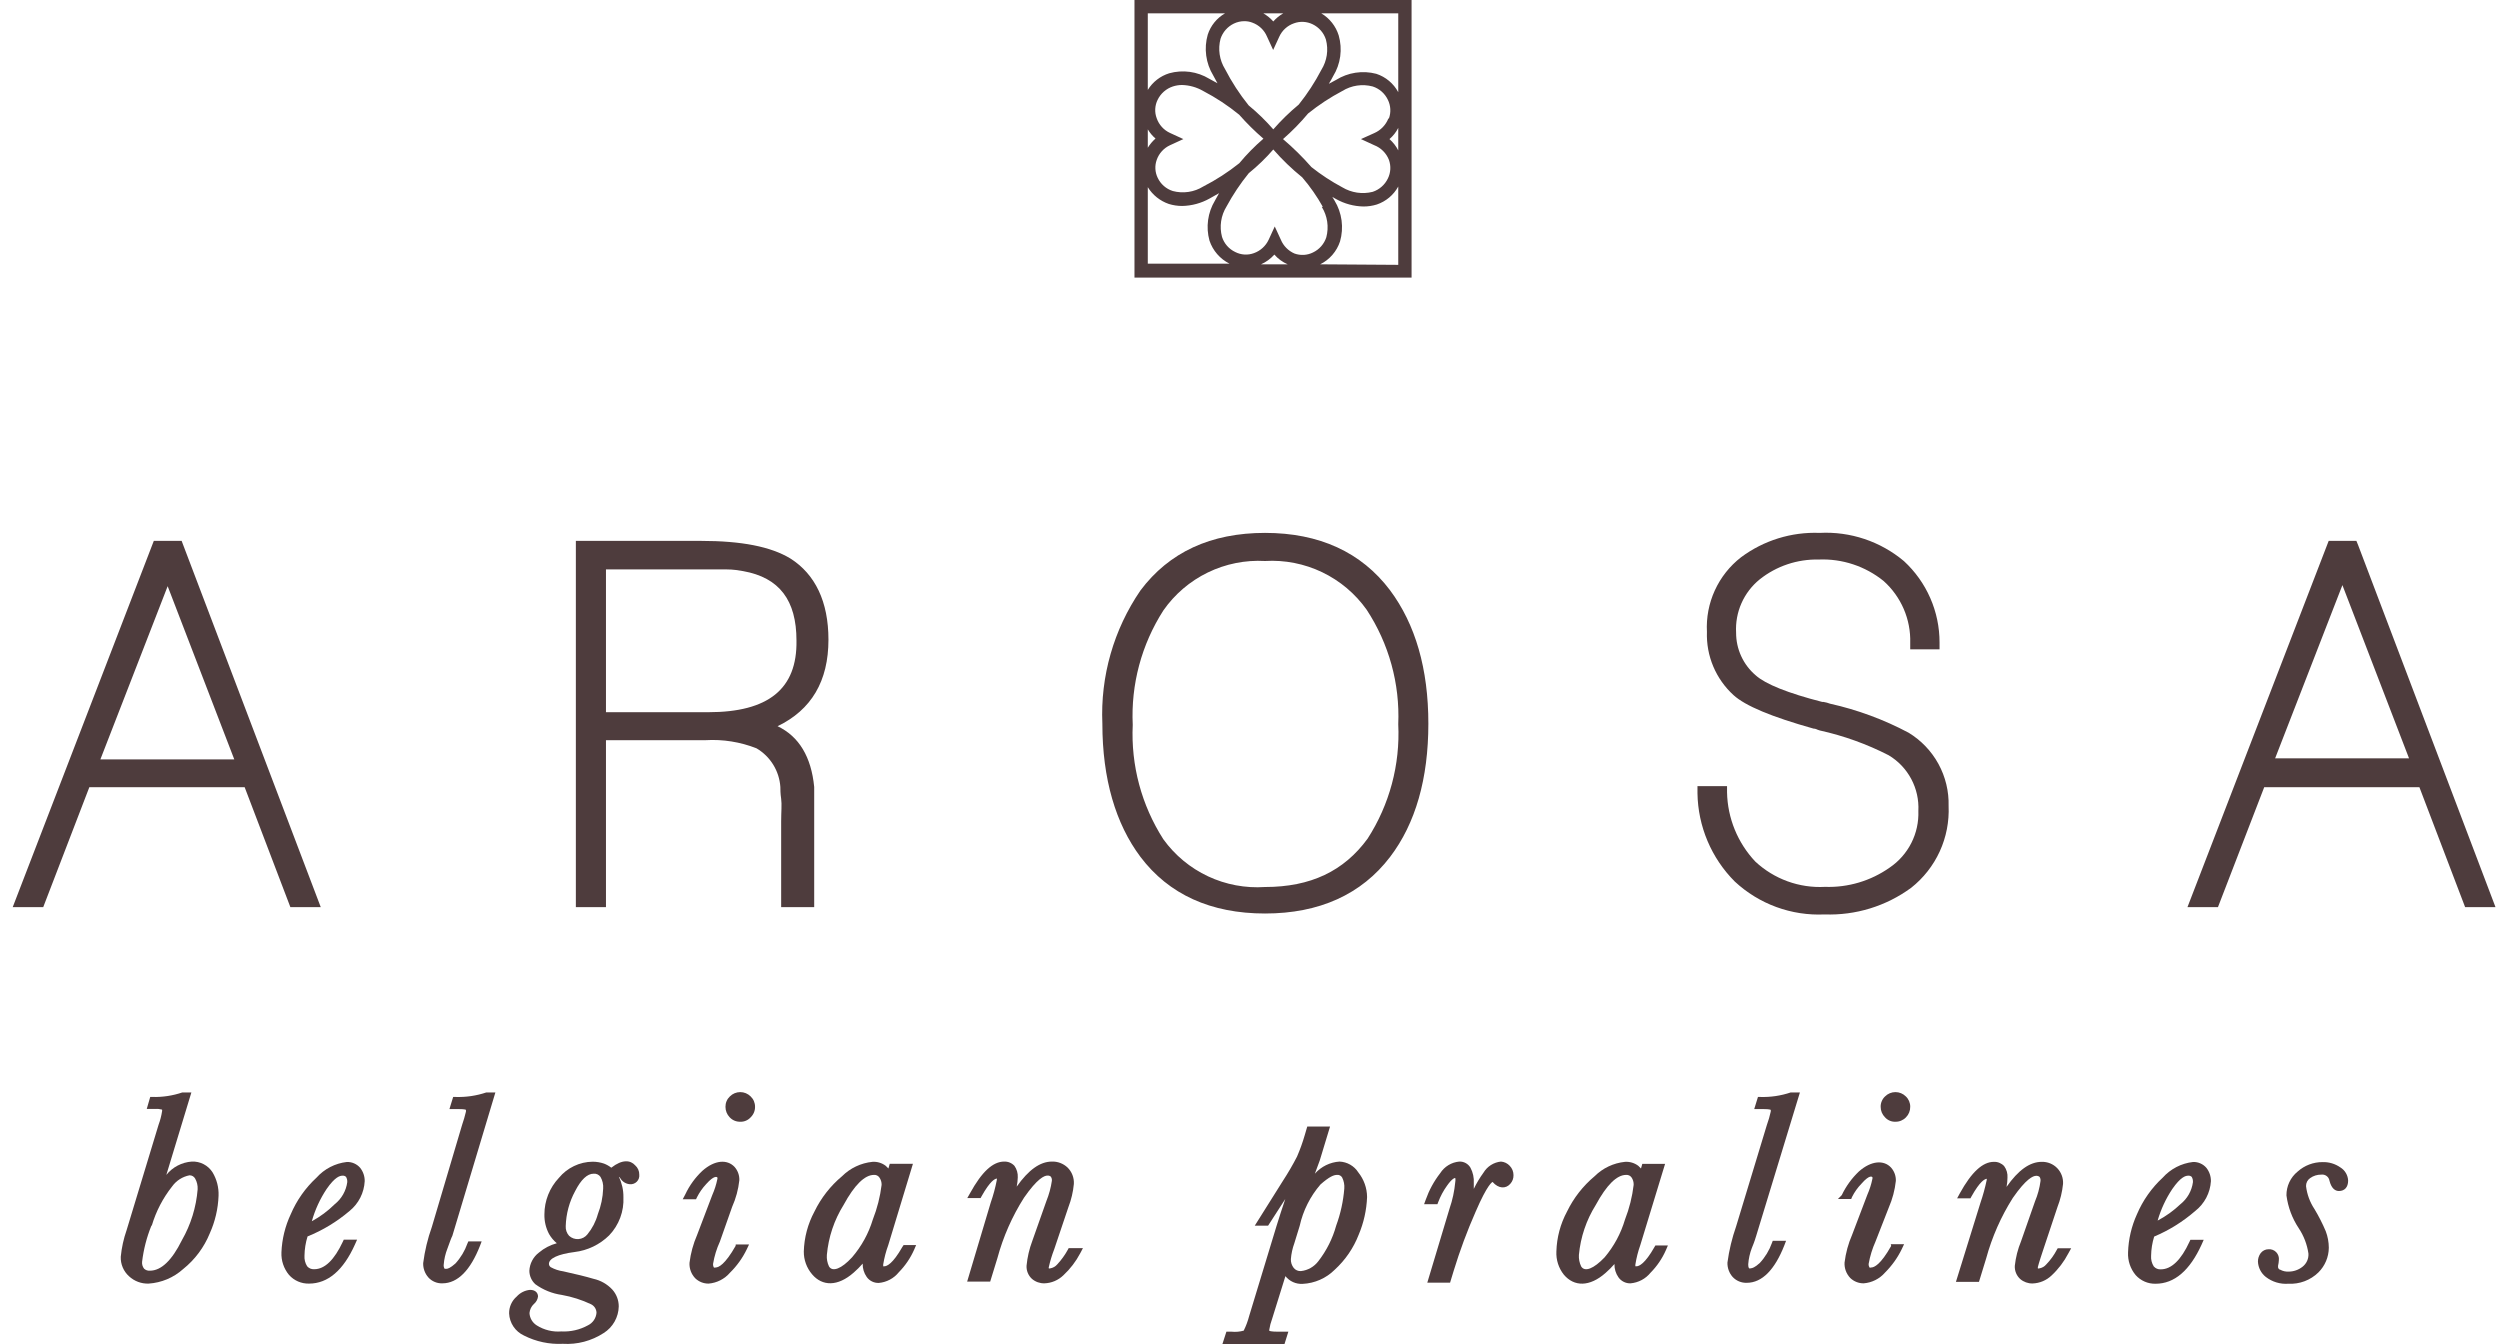 <svg width="186" height="100" viewBox="0 0 186 100" fill="none" xmlns="http://www.w3.org/2000/svg">
<path d="M104.03 20.656H105.021V0H84.405V20.656H104.03ZM85.396 13.926C85.758 14.511 86.311 14.952 86.962 15.175C87.283 15.274 87.617 15.324 87.953 15.324C88.669 15.31 89.371 15.119 89.995 14.769L90.699 14.372L90.391 14.927C90.125 15.369 89.952 15.861 89.882 16.372C89.812 16.883 89.847 17.403 89.985 17.901C90.234 18.646 90.769 19.263 91.472 19.615H85.396V13.926ZM85.396 9.624C85.549 9.882 85.743 10.113 85.971 10.308C85.746 10.506 85.552 10.736 85.396 10.992V9.624ZM91.145 5.144C90.938 4.81 90.801 4.438 90.743 4.049C90.685 3.66 90.707 3.264 90.808 2.884C90.889 2.639 91.018 2.413 91.188 2.219C91.359 2.024 91.566 1.867 91.799 1.754C92.04 1.638 92.304 1.577 92.572 1.576C92.779 1.573 92.984 1.61 93.177 1.685C93.421 1.774 93.644 1.912 93.831 2.091C94.019 2.27 94.167 2.486 94.267 2.726L94.723 3.717L95.179 2.726C95.284 2.495 95.435 2.289 95.623 2.118C95.81 1.948 96.03 1.817 96.269 1.735C96.493 1.652 96.732 1.616 96.97 1.628C97.209 1.64 97.442 1.7 97.657 1.804C97.891 1.916 98.1 2.075 98.271 2.271C98.442 2.467 98.57 2.696 98.648 2.944C98.749 3.322 98.77 3.717 98.713 4.104C98.654 4.491 98.518 4.862 98.311 5.194C97.835 6.109 97.271 6.976 96.626 7.781C95.946 8.343 95.313 8.96 94.733 9.624C94.172 8.98 93.559 8.383 92.899 7.84C92.225 7.003 91.638 6.1 91.145 5.144V5.144ZM93.99 0.991H95.476C95.197 1.151 94.946 1.355 94.733 1.596C94.519 1.355 94.268 1.151 93.99 0.991V0.991ZM104.03 11.19C103.867 10.871 103.645 10.585 103.376 10.348C103.647 10.117 103.87 9.834 104.03 9.515V11.19ZM103.297 8.812C103.104 9.3 102.727 9.692 102.246 9.902L101.255 10.348L102.246 10.804C102.493 10.9 102.718 11.047 102.905 11.235C103.093 11.423 103.24 11.647 103.336 11.894C103.417 12.119 103.452 12.358 103.438 12.596C103.425 12.835 103.363 13.068 103.257 13.282C103.145 13.514 102.987 13.722 102.793 13.892C102.599 14.063 102.372 14.192 102.127 14.273C101.747 14.369 101.351 14.388 100.963 14.33C100.576 14.272 100.203 14.138 99.867 13.936C99.057 13.504 98.287 12.999 97.568 12.429C96.916 11.684 96.211 10.989 95.456 10.348C96.127 9.764 96.751 9.128 97.32 8.445C98.113 7.806 98.966 7.245 99.867 6.77C100.201 6.563 100.574 6.426 100.962 6.368C101.351 6.31 101.747 6.332 102.127 6.433C102.373 6.512 102.6 6.641 102.795 6.811C102.989 6.982 103.146 7.19 103.257 7.424C103.363 7.638 103.425 7.871 103.438 8.11C103.452 8.348 103.417 8.587 103.336 8.812H103.297ZM98.341 15.393C98.548 15.727 98.685 16.099 98.743 16.488C98.8 16.877 98.778 17.273 98.678 17.653C98.598 17.899 98.47 18.126 98.299 18.32C98.129 18.515 97.92 18.672 97.687 18.783C97.474 18.889 97.243 18.95 97.006 18.964C96.769 18.977 96.532 18.943 96.309 18.862C95.853 18.665 95.49 18.299 95.298 17.841L94.842 16.85L94.386 17.841C94.278 18.07 94.127 18.275 93.939 18.445C93.752 18.616 93.534 18.747 93.296 18.832C93.071 18.916 92.832 18.951 92.594 18.938C92.355 18.924 92.121 18.861 91.908 18.753C91.674 18.643 91.465 18.486 91.294 18.292C91.124 18.097 90.995 17.87 90.917 17.623C90.816 17.243 90.794 16.847 90.852 16.458C90.91 16.07 91.047 15.697 91.254 15.363C91.727 14.488 92.281 13.658 92.909 12.885C93.568 12.352 94.178 11.762 94.733 11.121C95.388 11.873 96.108 12.566 96.884 13.193C97.468 13.873 97.983 14.61 98.42 15.393H98.341ZM95.803 19.665H93.821C94.199 19.497 94.537 19.25 94.812 18.941C95.084 19.254 95.423 19.501 95.803 19.665V19.665ZM93.999 10.318C93.352 10.875 92.752 11.485 92.205 12.142C91.371 12.809 90.471 13.39 89.519 13.877C89.185 14.084 88.813 14.22 88.424 14.278C88.035 14.336 87.639 14.314 87.259 14.213C87.013 14.136 86.785 14.008 86.59 13.837C86.395 13.666 86.239 13.457 86.129 13.222C86.03 13.017 85.973 12.793 85.961 12.565C85.949 12.337 85.983 12.109 86.06 11.894C86.143 11.655 86.274 11.435 86.444 11.248C86.614 11.06 86.821 10.909 87.051 10.804L88.042 10.348L87.051 9.892C86.821 9.787 86.614 9.636 86.444 9.448C86.274 9.261 86.143 9.041 86.06 8.802C85.976 8.58 85.938 8.343 85.95 8.106C85.962 7.868 86.023 7.636 86.129 7.424C86.242 7.191 86.399 6.984 86.594 6.813C86.788 6.643 87.014 6.514 87.259 6.433C87.48 6.361 87.711 6.324 87.943 6.324C88.498 6.338 89.039 6.492 89.519 6.77C90.469 7.265 91.366 7.857 92.195 8.534C92.755 9.17 93.357 9.766 93.999 10.318V10.318ZM98.222 19.665C98.569 19.493 98.878 19.254 99.132 18.961C99.385 18.669 99.578 18.328 99.699 17.96C99.844 17.454 99.883 16.923 99.813 16.401C99.743 15.879 99.566 15.377 99.292 14.927L99.124 14.65L99.401 14.808C100.026 15.159 100.727 15.35 101.443 15.363C101.779 15.364 102.113 15.314 102.434 15.215C103.115 14.985 103.685 14.507 104.03 13.877V19.705L98.222 19.665ZM104.03 6.859C103.681 6.21 103.096 5.72 102.395 5.491C101.891 5.359 101.366 5.331 100.851 5.41C100.336 5.488 99.843 5.671 99.401 5.947L98.866 6.235C98.985 6.036 99.094 5.848 99.183 5.67C99.46 5.221 99.64 4.719 99.712 4.197C99.783 3.675 99.745 3.143 99.6 2.637C99.386 1.946 98.923 1.36 98.301 0.991H104.03V6.859ZM91.145 0.991C90.533 1.341 90.074 1.907 89.856 2.577C89.711 3.083 89.672 3.614 89.742 4.136C89.812 4.658 89.989 5.16 90.263 5.61L90.58 6.195L89.965 5.858C89.523 5.591 89.032 5.417 88.52 5.347C88.009 5.278 87.489 5.313 86.992 5.451C86.327 5.657 85.76 6.097 85.396 6.69V0.991H91.145Z" fill="#4E3C3D"/>
<path d="M14.268 86.421C13.902 86.447 13.544 86.548 13.218 86.719C12.893 86.889 12.605 87.125 12.375 87.412L14.239 81.277H13.565C12.854 81.519 12.105 81.633 11.354 81.614H11.176L10.918 82.506H11.563C11.729 82.493 11.897 82.51 12.058 82.555C12.067 82.598 12.067 82.642 12.058 82.684C12.005 83.022 11.919 83.354 11.8 83.675L9.422 91.516C9.198 92.156 9.051 92.822 8.985 93.498C8.974 93.771 9.023 94.043 9.13 94.295C9.236 94.547 9.396 94.772 9.6 94.955C9.995 95.322 10.518 95.518 11.057 95.5C12.01 95.438 12.914 95.058 13.624 94.42C14.501 93.718 15.183 92.803 15.607 91.763C16.003 90.883 16.225 89.933 16.261 88.968C16.285 88.356 16.13 87.749 15.815 87.224C15.651 86.965 15.421 86.755 15.15 86.614C14.878 86.473 14.574 86.406 14.268 86.421V86.421ZM11.295 91.178C11.61 90.119 12.125 89.13 12.811 88.264C13.12 87.836 13.581 87.542 14.1 87.442C14.184 87.441 14.267 87.463 14.34 87.504C14.413 87.546 14.474 87.607 14.516 87.68C14.655 87.924 14.72 88.202 14.705 88.483C14.598 89.815 14.199 91.108 13.535 92.269C12.792 93.775 11.989 94.539 11.156 94.539C11.077 94.546 10.997 94.536 10.922 94.511C10.847 94.485 10.778 94.444 10.72 94.39C10.608 94.246 10.555 94.066 10.571 93.884C10.681 92.959 10.914 92.052 11.265 91.188L11.295 91.178Z" fill="#4E3C3D"/>
<path d="M26.004 90.098C26.338 89.828 26.611 89.491 26.806 89.108C27 88.726 27.112 88.306 27.134 87.878C27.139 87.519 27.02 87.169 26.797 86.887C26.675 86.745 26.522 86.632 26.351 86.557C26.179 86.481 25.993 86.445 25.806 86.451C24.935 86.55 24.131 86.966 23.546 87.62C22.724 88.38 22.072 89.306 21.633 90.336C21.215 91.225 20.979 92.189 20.939 93.171C20.911 93.783 21.112 94.384 21.504 94.856C21.69 95.065 21.92 95.231 22.176 95.342C22.433 95.453 22.711 95.507 22.991 95.5C24.398 95.5 25.548 94.509 26.41 92.586L26.569 92.229H25.578L25.509 92.378C24.874 93.736 24.16 94.43 23.378 94.43C23.279 94.437 23.18 94.421 23.089 94.383C22.998 94.345 22.917 94.286 22.852 94.212C22.703 93.975 22.634 93.697 22.654 93.418C22.661 92.934 22.738 92.454 22.882 91.991C24.017 91.532 25.072 90.892 26.004 90.098ZM24.299 88.463C24.924 87.561 25.29 87.471 25.479 87.471C25.527 87.465 25.576 87.47 25.623 87.486C25.669 87.501 25.711 87.527 25.746 87.561C25.815 87.681 25.846 87.819 25.836 87.957C25.748 88.602 25.414 89.188 24.904 89.593C24.398 90.094 23.824 90.521 23.199 90.861C23.439 90.009 23.81 89.2 24.299 88.463V88.463Z" fill="#4E3C3D"/>
<path d="M33.656 91.942L36.857 81.277H36.183C35.446 81.525 34.671 81.639 33.894 81.614H33.715L33.438 82.516H34.161C34.568 82.516 34.667 82.565 34.667 82.575C34.667 82.585 34.667 82.635 34.667 82.704C34.588 83.039 34.492 83.37 34.379 83.695L32.129 91.287C31.819 92.157 31.603 93.058 31.485 93.974C31.473 94.367 31.611 94.749 31.872 95.044C32.003 95.188 32.164 95.301 32.344 95.376C32.524 95.452 32.718 95.487 32.912 95.48C34.062 95.48 35.004 94.489 35.708 92.695L35.836 92.358H34.845L34.776 92.517C34.581 93.067 34.278 93.573 33.884 94.003C33.507 94.34 33.309 94.4 33.22 94.4C33.13 94.4 33.091 94.4 33.081 94.4C33.024 94.312 33 94.207 33.011 94.103C33.042 93.688 33.136 93.28 33.289 92.893C33.467 92.407 33.567 92.11 33.656 91.942Z" fill="#4E3C3D"/>
<path d="M45.48 86.877C45.314 86.748 45.131 86.645 44.935 86.57C44.663 86.478 44.379 86.431 44.092 86.431C43.612 86.436 43.139 86.546 42.706 86.754C42.273 86.961 41.89 87.26 41.585 87.63C40.892 88.365 40.505 89.336 40.504 90.346C40.492 90.857 40.611 91.362 40.851 91.813C41.001 92.073 41.195 92.305 41.426 92.497C40.938 92.628 40.484 92.865 40.098 93.191C39.886 93.351 39.713 93.555 39.59 93.79C39.466 94.025 39.396 94.284 39.384 94.549C39.386 94.735 39.426 94.918 39.501 95.089C39.576 95.259 39.684 95.412 39.82 95.54C40.405 95.967 41.086 96.242 41.803 96.343C42.554 96.477 43.284 96.71 43.973 97.036C44.093 97.095 44.194 97.185 44.266 97.296C44.337 97.408 44.377 97.538 44.38 97.671C44.364 97.868 44.297 98.057 44.186 98.221C44.075 98.384 43.923 98.516 43.745 98.603C43.14 98.936 42.453 99.094 41.763 99.058C41.123 99.111 40.483 98.954 39.939 98.612C39.781 98.514 39.648 98.379 39.553 98.219C39.458 98.058 39.403 97.877 39.394 97.691C39.416 97.433 39.532 97.193 39.721 97.017C39.891 96.878 40.001 96.679 40.029 96.462C40.029 96.224 39.87 95.966 39.434 95.966C39.053 96.002 38.7 96.179 38.443 96.462C38.262 96.617 38.118 96.81 38.02 97.028C37.922 97.246 37.874 97.482 37.878 97.72C37.893 98.07 38.005 98.409 38.201 98.699C38.397 98.99 38.669 99.22 38.988 99.366C39.879 99.818 40.874 100.03 41.872 99.98C42.946 100.047 44.013 99.765 44.915 99.177C45.251 98.966 45.53 98.674 45.725 98.328C45.921 97.981 46.027 97.592 46.035 97.195C46.035 96.73 45.862 96.281 45.549 95.936C45.174 95.537 44.687 95.261 44.152 95.143C43.587 94.975 42.853 94.796 41.912 94.588C41.585 94.543 41.269 94.439 40.98 94.281C40.938 94.254 40.903 94.218 40.879 94.175C40.855 94.131 40.842 94.083 40.841 94.033C40.841 93.627 41.515 93.31 42.744 93.151C43.717 93.035 44.623 92.599 45.321 91.912C45.682 91.535 45.963 91.088 46.145 90.599C46.328 90.11 46.408 89.589 46.382 89.067C46.389 88.546 46.273 88.03 46.045 87.561C46.045 87.561 46.094 87.561 46.164 87.68C46.238 87.802 46.341 87.905 46.464 87.979C46.586 88.053 46.725 88.097 46.868 88.106C46.962 88.114 47.058 88.101 47.147 88.067C47.236 88.034 47.317 87.981 47.383 87.913C47.45 87.845 47.5 87.763 47.531 87.673C47.562 87.583 47.572 87.487 47.562 87.392C47.564 87.261 47.538 87.131 47.485 87.011C47.432 86.891 47.353 86.784 47.254 86.698C46.907 86.312 46.303 86.233 45.48 86.877ZM42.794 88.611C43.23 87.759 43.696 87.323 44.162 87.323C44.261 87.314 44.361 87.331 44.452 87.372C44.542 87.414 44.62 87.479 44.677 87.561C44.829 87.825 44.898 88.129 44.875 88.433C44.85 89.085 44.716 89.728 44.479 90.336C44.329 90.883 44.065 91.393 43.706 91.833C43.626 91.934 43.527 92.018 43.413 92.079C43.3 92.141 43.174 92.177 43.046 92.188C42.917 92.198 42.788 92.181 42.666 92.139C42.544 92.097 42.432 92.029 42.338 91.942C42.164 91.746 42.075 91.489 42.09 91.228C42.115 90.312 42.356 89.416 42.794 88.611V88.611Z" fill="#4E3C3D"/>
<path d="M54.729 92.695C53.936 94.093 53.46 94.301 53.242 94.301C53.222 94.31 53.2 94.315 53.178 94.315C53.155 94.315 53.133 94.31 53.113 94.301C53.065 94.217 53.044 94.12 53.054 94.023C53.149 93.455 53.319 92.901 53.559 92.378L54.471 89.791C54.752 89.162 54.933 88.493 55.007 87.808C55.019 87.445 54.892 87.09 54.65 86.817C54.105 86.243 53.183 86.292 52.261 87.105C51.726 87.606 51.292 88.205 50.982 88.869L50.794 89.226H51.785L51.855 89.077C52.037 88.715 52.27 88.381 52.548 88.086C53.133 87.432 53.331 87.561 53.371 87.6C53.385 87.642 53.385 87.687 53.371 87.729C53.288 88.135 53.162 88.53 52.994 88.909L51.864 91.882C51.577 92.542 51.387 93.24 51.299 93.954C51.288 94.165 51.319 94.375 51.393 94.573C51.466 94.771 51.58 94.951 51.726 95.104C51.991 95.361 52.347 95.503 52.717 95.5C53.335 95.451 53.909 95.158 54.313 94.687C54.826 94.182 55.249 93.592 55.562 92.943L55.73 92.586H54.739L54.729 92.695Z" fill="#4E3C3D"/>
<path d="M54.302 81.574C54.197 81.673 54.113 81.793 54.057 81.926C54.001 82.059 53.973 82.203 53.975 82.347C53.974 82.635 54.084 82.912 54.282 83.12C54.382 83.23 54.505 83.317 54.642 83.375C54.779 83.433 54.926 83.461 55.075 83.457C55.22 83.463 55.364 83.436 55.498 83.379C55.631 83.323 55.751 83.238 55.848 83.13C55.953 83.029 56.037 82.907 56.093 82.773C56.15 82.638 56.178 82.493 56.175 82.347C56.177 82.203 56.149 82.059 56.093 81.926C56.037 81.793 55.953 81.673 55.848 81.574C55.747 81.472 55.626 81.391 55.494 81.336C55.361 81.281 55.219 81.252 55.075 81.252C54.931 81.252 54.789 81.281 54.656 81.336C54.524 81.391 54.403 81.472 54.302 81.574Z" fill="#4E3C3D"/>
<path d="M67.128 92.784C66.424 94.023 65.988 94.212 65.79 94.212C65.764 94.22 65.737 94.22 65.711 94.212C65.711 94.212 65.711 94.212 65.711 94.073C65.79 93.583 65.916 93.101 66.087 92.635L67.921 86.589H66.196L66.097 86.936L65.899 86.738C65.616 86.522 65.263 86.416 64.908 86.441C64.054 86.528 63.257 86.906 62.648 87.511C61.786 88.231 61.086 89.127 60.596 90.138C60.103 91.053 59.831 92.072 59.803 93.111C59.797 93.732 60.016 94.334 60.418 94.806C61.181 95.708 62.331 95.728 63.52 94.677C63.756 94.471 63.978 94.249 64.184 94.013C64.174 94.367 64.278 94.715 64.482 95.004C64.583 95.148 64.719 95.263 64.876 95.341C65.034 95.419 65.208 95.457 65.384 95.45C65.672 95.425 65.952 95.341 66.207 95.205C66.463 95.069 66.688 94.882 66.87 94.657C67.348 94.172 67.734 93.605 68.01 92.982L68.159 92.635H67.227L67.128 92.784ZM61.677 94.221C61.551 93.956 61.497 93.662 61.518 93.369C61.636 92.046 62.063 90.769 62.767 89.642C63.57 88.165 64.333 87.412 65.027 87.412C65.104 87.406 65.18 87.421 65.25 87.454C65.319 87.487 65.379 87.537 65.423 87.6C65.539 87.762 65.598 87.957 65.592 88.155C65.483 89.038 65.263 89.904 64.938 90.732C64.624 91.768 64.097 92.727 63.391 93.547C62.608 94.4 61.934 94.657 61.677 94.221V94.221Z" fill="#4E3C3D"/>
<path d="M79.439 92.992C79.226 93.379 78.967 93.739 78.666 94.063C78.528 94.228 78.334 94.338 78.121 94.37C78.092 94.38 78.06 94.38 78.031 94.37C78.021 94.338 78.021 94.303 78.031 94.271C78.133 93.815 78.269 93.368 78.438 92.933L79.489 89.811C79.703 89.257 79.84 88.677 79.895 88.086C79.908 87.859 79.873 87.632 79.791 87.42C79.709 87.207 79.582 87.016 79.419 86.857C79.105 86.564 78.688 86.407 78.26 86.421C77.387 86.421 76.525 87.035 75.643 88.284C75.689 88.059 75.716 87.83 75.722 87.6C75.74 87.293 75.652 86.989 75.474 86.738C75.377 86.633 75.259 86.551 75.127 86.496C74.996 86.441 74.854 86.416 74.711 86.421C73.868 86.421 73.046 87.184 72.174 88.77L71.966 89.136H72.957L73.026 89.008C73.68 87.838 74.017 87.709 74.166 87.68C74.171 87.712 74.171 87.746 74.166 87.779C74.056 88.354 73.903 88.921 73.71 89.474L71.956 95.351H73.67L74.206 93.607C74.635 92.015 75.304 90.498 76.188 89.107C77.179 87.68 77.695 87.462 77.932 87.462C77.977 87.458 78.022 87.463 78.064 87.476C78.107 87.49 78.146 87.512 78.18 87.541C78.243 87.63 78.271 87.739 78.26 87.848C78.185 88.365 78.048 88.87 77.853 89.355L76.802 92.328C76.58 92.918 76.437 93.534 76.376 94.162C76.365 94.347 76.396 94.532 76.467 94.704C76.537 94.875 76.645 95.029 76.783 95.153C77.04 95.371 77.368 95.487 77.704 95.48C78.231 95.463 78.732 95.251 79.112 94.885C79.622 94.412 80.047 93.856 80.371 93.24L80.569 92.863H79.508L79.439 92.992Z" fill="#4E3C3D"/>
<path d="M99.659 86.421C98.953 86.468 98.294 86.792 97.826 87.323L98.192 86.332L98.956 83.814H97.261L97.072 84.458C96.915 85.002 96.723 85.535 96.497 86.054C96.178 86.673 95.827 87.275 95.447 87.858L93.355 91.189H94.347L95.625 89.206C95.397 89.88 95.179 90.544 94.981 91.189L92.939 97.909C92.841 98.285 92.705 98.65 92.533 98.999C92.243 99.081 91.94 99.108 91.641 99.078H91.244L90.947 100H95.566L95.853 99.078H95.11C94.555 99.078 94.446 99.019 94.436 99.009C94.426 98.999 94.436 98.949 94.436 98.92C94.478 98.649 94.548 98.383 94.644 98.127L95.635 94.945C95.787 95.136 95.982 95.288 96.204 95.388C96.427 95.488 96.67 95.533 96.914 95.52C97.813 95.478 98.664 95.104 99.302 94.469C100.09 93.749 100.7 92.857 101.087 91.862C101.463 90.973 101.674 90.022 101.711 89.057C101.705 88.39 101.474 87.744 101.057 87.224C100.906 86.987 100.7 86.791 100.456 86.651C100.213 86.511 99.94 86.433 99.659 86.421V86.421ZM96.299 92.497L96.696 91.208C96.949 90.069 97.48 89.01 98.242 88.126C98.906 87.541 99.233 87.412 99.481 87.412C99.556 87.405 99.632 87.419 99.699 87.455C99.766 87.49 99.821 87.544 99.858 87.61C99.983 87.862 100.038 88.143 100.016 88.423C99.942 89.368 99.738 90.299 99.411 91.189C99.146 92.149 98.695 93.048 98.083 93.835C97.929 94.038 97.736 94.208 97.514 94.334C97.293 94.46 97.048 94.54 96.795 94.568C96.691 94.576 96.588 94.559 96.493 94.517C96.397 94.476 96.314 94.412 96.25 94.331C96.105 94.144 96.031 93.912 96.041 93.676C96.074 93.273 96.16 92.876 96.299 92.497V92.497Z" fill="#4E3C3D"/>
<path d="M111.672 86.421C111.407 86.447 111.151 86.535 110.926 86.678C110.7 86.821 110.511 87.015 110.374 87.243C110.097 87.624 109.855 88.029 109.65 88.453C109.65 88.294 109.65 88.155 109.65 88.026C109.676 87.627 109.59 87.229 109.402 86.877C109.318 86.732 109.196 86.614 109.049 86.533C108.903 86.453 108.737 86.414 108.57 86.421C108.283 86.447 108.007 86.538 107.761 86.687C107.515 86.837 107.307 87.041 107.152 87.283C106.688 87.881 106.323 88.551 106.072 89.265L105.953 89.592H106.944L107.004 89.434C107.168 89.001 107.388 88.591 107.658 88.215C108.054 87.65 108.243 87.64 108.272 87.64C108.293 87.738 108.293 87.839 108.272 87.937C108.21 88.613 108.067 89.278 107.846 89.919L106.191 95.43H107.886L108.154 94.548C108.611 93.05 109.157 91.581 109.789 90.147C110.681 88.076 111.028 87.947 111.048 87.937C111.494 88.453 112.039 88.453 112.366 88.076C112.526 87.9 112.612 87.669 112.604 87.432C112.605 87.173 112.506 86.924 112.326 86.738C112.156 86.553 111.923 86.44 111.672 86.421Z" fill="#4E3C3D"/>
<path d="M123.09 92.784C122.386 94.023 121.95 94.212 121.752 94.212C121.752 94.212 121.683 94.212 121.673 94.212C121.663 94.212 121.673 94.212 121.673 94.073C121.75 93.584 121.873 93.102 122.039 92.636L123.883 86.59H122.188L122.089 86.936C122.028 86.865 121.962 86.799 121.891 86.738C121.607 86.523 121.255 86.418 120.9 86.441C120.046 86.528 119.248 86.906 118.64 87.511C117.777 88.232 117.078 89.127 116.588 90.138C116.095 91.053 115.823 92.072 115.795 93.111C115.765 93.734 115.962 94.347 116.35 94.836C117.113 95.738 118.263 95.758 119.452 94.707C119.688 94.501 119.91 94.279 120.116 94.043V94.043C120.106 94.397 120.21 94.745 120.414 95.034C120.515 95.177 120.651 95.293 120.809 95.371C120.966 95.449 121.14 95.487 121.316 95.48C121.604 95.454 121.884 95.371 122.14 95.235C122.395 95.099 122.62 94.912 122.803 94.687C123.282 94.203 123.668 93.635 123.942 93.012L124.091 92.665H123.159L123.09 92.784ZM117.639 94.222C117.511 93.956 117.453 93.663 117.47 93.369C117.592 92.045 118.023 90.769 118.729 89.642C119.532 88.165 120.285 87.412 120.989 87.412C121.065 87.407 121.142 87.421 121.212 87.454C121.281 87.487 121.341 87.538 121.385 87.6C121.497 87.763 121.553 87.958 121.544 88.156C121.44 89.038 121.223 89.905 120.9 90.733C120.595 91.766 120.078 92.725 119.383 93.547C118.57 94.4 117.906 94.658 117.639 94.222Z" fill="#4E3C3D"/>
<path d="M130.663 91.942L133.914 81.277H133.23C132.496 81.525 131.724 81.639 130.95 81.614H130.792L130.514 82.516H131.228C131.634 82.516 131.733 82.565 131.743 82.575C131.753 82.585 131.743 82.635 131.743 82.704C131.67 83.041 131.574 83.372 131.456 83.695L129.166 91.248C128.861 92.119 128.645 93.019 128.522 93.934C128.51 94.327 128.648 94.71 128.908 95.004C129.042 95.148 129.205 95.262 129.386 95.337C129.567 95.412 129.763 95.448 129.959 95.441C131.109 95.441 132.05 94.449 132.754 92.655L132.883 92.318H131.892L131.832 92.477C131.635 93.028 131.328 93.534 130.93 93.964C130.564 94.301 130.355 94.36 130.266 94.36C130.245 94.371 130.221 94.376 130.197 94.376C130.173 94.376 130.149 94.371 130.127 94.36C130.079 94.269 130.059 94.166 130.068 94.063C130.098 93.649 130.188 93.242 130.336 92.854C130.524 92.407 130.613 92.11 130.663 91.942Z" fill="#4E3C3D"/>
<path d="M140.248 81.574C140.142 81.673 140.059 81.793 140.003 81.926C139.946 82.059 139.918 82.203 139.921 82.347C139.92 82.49 139.948 82.633 140.002 82.765C140.057 82.898 140.137 83.019 140.238 83.12C140.335 83.231 140.456 83.319 140.591 83.377C140.727 83.436 140.873 83.463 141.021 83.457C141.167 83.46 141.312 83.432 141.446 83.375C141.581 83.319 141.703 83.236 141.804 83.13C141.906 83.027 141.987 82.905 142.041 82.771C142.096 82.636 142.123 82.492 142.121 82.347C142.123 82.203 142.095 82.059 142.039 81.926C141.982 81.793 141.899 81.673 141.794 81.574C141.693 81.472 141.572 81.391 141.439 81.336C141.307 81.281 141.164 81.252 141.021 81.252C140.877 81.252 140.735 81.281 140.602 81.336C140.469 81.391 140.349 81.472 140.248 81.574Z" fill="#4E3C3D"/>
<path d="M140.704 92.695C139.921 94.093 139.435 94.301 139.217 94.301C139.197 94.31 139.175 94.315 139.153 94.315C139.13 94.315 139.108 94.31 139.088 94.301C139.04 94.216 139.019 94.12 139.029 94.023C139.13 93.456 139.3 92.904 139.534 92.378L140.526 89.84C140.8 89.21 140.977 88.542 141.051 87.858C141.064 87.494 140.936 87.139 140.694 86.867C140.159 86.292 139.227 86.341 138.305 87.154C137.774 87.659 137.341 88.257 137.027 88.918L136.739 89.206H137.73L137.79 89.057C137.972 88.693 138.21 88.358 138.494 88.066C139.118 87.353 139.287 87.561 139.306 87.58C139.32 87.622 139.32 87.667 139.306 87.709C139.224 88.115 139.097 88.51 138.93 88.889L137.8 91.862C137.513 92.522 137.322 93.22 137.235 93.934C137.223 94.144 137.255 94.355 137.328 94.553C137.402 94.751 137.515 94.931 137.661 95.084C137.927 95.34 138.283 95.482 138.652 95.48C139.269 95.433 139.843 95.145 140.248 94.677C140.76 94.167 141.182 93.574 141.497 92.923L141.665 92.566H140.674L140.704 92.695Z" fill="#4E3C3D"/>
<path d="M153.024 92.992C152.818 93.384 152.558 93.744 152.251 94.063C152.116 94.228 151.926 94.337 151.715 94.37C151.683 94.381 151.648 94.381 151.616 94.37C151.611 94.337 151.611 94.304 151.616 94.271C151.616 94.271 151.676 93.993 152.033 92.933L153.073 89.811C153.289 89.257 153.429 88.677 153.49 88.086C153.503 87.871 153.472 87.656 153.398 87.454C153.324 87.252 153.209 87.068 153.06 86.913C152.911 86.758 152.731 86.636 152.532 86.555C152.333 86.474 152.119 86.435 151.904 86.441C151.022 86.441 150.159 87.055 149.287 88.304C149.332 88.079 149.355 87.85 149.356 87.62C149.379 87.312 149.291 87.007 149.109 86.758C149.012 86.653 148.893 86.571 148.762 86.516C148.63 86.461 148.488 86.435 148.345 86.441C147.513 86.441 146.68 87.204 145.808 88.79L145.61 89.156H146.601L146.67 89.028C147.324 87.858 147.661 87.729 147.81 87.699C147.819 87.732 147.819 87.766 147.81 87.799C147.69 88.373 147.534 88.939 147.344 89.493L145.521 95.371H147.235L147.77 93.627C148.204 92.037 148.872 90.52 149.753 89.127C150.744 87.699 151.259 87.481 151.487 87.481C151.58 87.474 151.672 87.502 151.745 87.561C151.803 87.652 151.828 87.76 151.814 87.868C151.747 88.386 151.61 88.893 151.408 89.374L150.367 92.348C150.127 92.931 149.971 93.545 149.902 94.172C149.891 94.357 149.922 94.542 149.992 94.714C150.062 94.885 150.17 95.039 150.308 95.163C150.562 95.379 150.886 95.495 151.22 95.49C151.749 95.473 152.254 95.261 152.637 94.895C153.144 94.421 153.566 93.865 153.886 93.25L154.094 92.873H153.093L153.024 92.992Z" fill="#4E3C3D"/>
<path d="M163.323 90.098C163.664 89.832 163.945 89.496 164.146 89.114C164.348 88.731 164.466 88.31 164.492 87.878C164.497 87.519 164.378 87.169 164.155 86.887C164.033 86.745 163.881 86.632 163.709 86.557C163.538 86.481 163.352 86.445 163.164 86.451C162.293 86.55 161.489 86.966 160.904 87.62C160.082 88.38 159.43 89.306 158.991 90.336C158.583 91.23 158.357 92.198 158.327 93.181C158.299 93.793 158.5 94.394 158.892 94.866C159.078 95.075 159.308 95.241 159.565 95.352C159.821 95.463 160.099 95.517 160.379 95.51C161.777 95.51 162.926 94.519 163.799 92.596L163.957 92.239H162.966L162.897 92.388C162.272 93.746 161.549 94.439 160.766 94.439C160.667 94.447 160.568 94.43 160.477 94.393C160.386 94.355 160.305 94.296 160.24 94.221C160.091 93.985 160.022 93.707 160.042 93.428C160.05 92.944 160.126 92.464 160.27 92.001C161.382 91.532 162.412 90.89 163.323 90.098V90.098ZM161.618 88.463C162.243 87.561 162.609 87.471 162.798 87.471C162.846 87.465 162.895 87.47 162.941 87.486C162.988 87.501 163.03 87.527 163.065 87.561C163.134 87.681 163.165 87.819 163.154 87.957C163.067 88.602 162.733 89.188 162.223 89.593C161.717 90.075 161.146 90.486 160.528 90.812C160.769 89.978 161.137 89.185 161.618 88.463Z" fill="#4E3C3D"/>
<path d="M174.126 86.857C173.738 86.585 173.272 86.446 172.798 86.46C172.114 86.457 171.454 86.708 170.945 87.164C170.681 87.378 170.469 87.649 170.325 87.956C170.181 88.263 170.108 88.599 170.112 88.938C170.226 89.81 170.538 90.644 171.024 91.377C171.402 91.943 171.649 92.586 171.747 93.26C171.761 93.449 171.727 93.639 171.649 93.812C171.571 93.984 171.452 94.135 171.301 94.251C171.004 94.484 170.638 94.61 170.261 94.608C170.05 94.618 169.841 94.57 169.656 94.469C169.577 94.469 169.487 94.36 169.487 94.281C169.484 94.245 169.484 94.208 169.487 94.172C169.521 94.035 169.541 93.896 169.547 93.756C169.561 93.649 169.55 93.541 169.517 93.439C169.483 93.337 169.427 93.243 169.353 93.165C169.279 93.088 169.189 93.027 169.089 92.989C168.988 92.95 168.881 92.935 168.774 92.943C168.66 92.944 168.548 92.972 168.447 93.023C168.345 93.075 168.257 93.149 168.189 93.24C168.057 93.421 167.988 93.641 167.991 93.865C168.001 94.085 168.058 94.302 168.159 94.498C168.26 94.695 168.402 94.868 168.576 95.004C169.053 95.374 169.649 95.553 170.251 95.51C170.662 95.532 171.074 95.469 171.459 95.324C171.845 95.179 172.196 94.955 172.491 94.667C172.979 94.181 173.257 93.523 173.264 92.834C173.262 92.414 173.185 91.997 173.036 91.605C172.795 91.034 172.513 90.481 172.193 89.949C171.854 89.438 171.64 88.854 171.569 88.245C171.567 88.128 171.594 88.012 171.647 87.908C171.701 87.805 171.78 87.716 171.876 87.65C172.116 87.478 172.404 87.388 172.699 87.392C172.841 87.372 172.985 87.409 173.1 87.494C173.215 87.579 173.291 87.707 173.313 87.848C173.472 88.473 173.779 88.611 174.017 88.611C174.443 88.611 174.701 88.324 174.701 87.838C174.693 87.64 174.636 87.447 174.536 87.276C174.436 87.105 174.295 86.961 174.126 86.857V86.857Z" fill="#4E3C3D"/>
<path d="M23.863 67.489L13.634 40.559L13.515 40.242H11.443L0.947 67.489H3.217L6.646 58.569H18.203L21.603 67.489H23.863ZM7.469 56.497L12.474 43.612L17.43 56.497H7.469Z" fill="#4E3C3D"/>
<path d="M60.576 67.489V61.988C60.576 58.727 60.576 58.589 60.576 58.549C60.358 56.309 59.447 54.792 57.851 54.029C60.368 52.82 61.637 50.669 61.637 47.596C61.637 44.752 60.646 42.72 58.802 41.55C57.345 40.668 55.175 40.242 52.151 40.242H42.844V67.489H45.084V55.07H52.488C53.783 54.993 55.078 55.199 56.285 55.675C56.792 55.973 57.219 56.391 57.528 56.892C57.837 57.393 58.019 57.962 58.059 58.549C58.059 58.727 58.059 59.025 58.118 59.431C58.178 59.837 58.118 60.422 58.118 61.116V67.489H60.576ZM52.697 52.988H45.084V42.363H52.023C52.766 42.363 53.41 42.363 54.005 42.363C54.6 42.363 54.996 42.442 55.293 42.492C57.999 42.977 59.258 44.672 59.258 47.656C59.318 51.264 57.157 52.988 52.697 52.988Z" fill="#4E3C3D"/>
<path d="M103.415 43.909C101.284 41.084 98.152 39.647 94.118 39.647C90.084 39.647 86.982 41.084 84.85 43.929C82.858 46.839 81.863 50.317 82.016 53.841C82.016 57.954 83.007 61.294 84.85 63.752C86.962 66.548 90.084 67.965 94.118 67.965C98.152 67.965 101.294 66.548 103.425 63.752C105.318 61.265 106.27 57.924 106.27 53.841C106.27 49.757 105.308 46.447 103.415 43.909ZM94.118 65.993C92.66 66.092 91.2 65.819 89.877 65.198C88.554 64.577 87.411 63.629 86.555 62.444C84.93 59.912 84.133 56.936 84.276 53.93C84.133 50.924 84.93 47.948 86.555 45.416C87.398 44.209 88.535 43.237 89.859 42.594C91.182 41.95 92.649 41.656 94.118 41.738C95.583 41.651 97.046 41.939 98.369 42.573C99.692 43.208 100.832 44.169 101.681 45.366C103.336 47.888 104.158 50.866 104.03 53.88C104.178 56.887 103.381 59.864 101.75 62.395C99.986 64.813 97.508 65.993 94.118 65.993Z" fill="#4E3C3D"/>
<path d="M142.002 54.515C140.159 53.535 138.192 52.808 136.154 52.354C136 52.295 135.841 52.252 135.678 52.225H135.579C133.022 51.571 131.347 50.897 130.623 50.243C130.164 49.852 129.796 49.366 129.545 48.818C129.293 48.27 129.164 47.674 129.166 47.071C129.124 46.318 129.261 45.566 129.566 44.877C129.871 44.188 130.335 43.581 130.921 43.106C132.166 42.115 133.72 41.593 135.312 41.629C137.061 41.556 138.777 42.124 140.139 43.225C140.784 43.801 141.295 44.512 141.638 45.306C141.98 46.1 142.145 46.96 142.121 47.824V48.31H144.302V47.795C144.303 46.659 144.068 45.535 143.612 44.494C143.157 43.453 142.49 42.519 141.655 41.748C139.905 40.279 137.663 39.528 135.381 39.647C133.282 39.566 131.218 40.206 129.533 41.461C128.694 42.113 128.025 42.958 127.583 43.925C127.141 44.891 126.94 45.95 126.996 47.011C126.964 47.893 127.125 48.771 127.467 49.584C127.81 50.398 128.325 51.126 128.978 51.72C129.85 52.513 131.783 53.325 134.925 54.208C135.064 54.208 135.173 54.267 135.242 54.297L135.391 54.346C137.171 54.74 138.893 55.359 140.515 56.19C141.226 56.614 141.807 57.224 142.196 57.954C142.586 58.684 142.769 59.507 142.726 60.333C142.757 61.158 142.578 61.978 142.205 62.715C141.832 63.452 141.278 64.082 140.595 64.546C139.189 65.538 137.497 66.043 135.778 65.983C134.831 66.034 133.884 65.894 132.993 65.57C132.103 65.246 131.286 64.746 130.594 64.1C129.28 62.704 128.531 60.871 128.492 58.955V58.489H126.292V59.015C126.329 61.482 127.324 63.839 129.067 65.586C129.962 66.418 131.014 67.064 132.161 67.484C133.308 67.904 134.527 68.091 135.748 68.034C138.057 68.117 140.327 67.419 142.19 66.052C143.104 65.331 143.832 64.403 144.317 63.345C144.801 62.287 145.027 61.129 144.976 59.966C145.005 58.876 144.745 57.798 144.223 56.84C143.7 55.883 142.934 55.081 142.002 54.515V54.515Z" fill="#4E3C3D"/>
<path d="M175.445 40.559L175.316 40.242H173.254L162.748 67.489H165.017L168.457 58.569H180.004L183.404 67.489H185.664L175.445 40.559ZM169.27 56.418L174.275 43.532L179.231 56.418H169.27Z" fill="#4E3C3D"/>
</svg>
